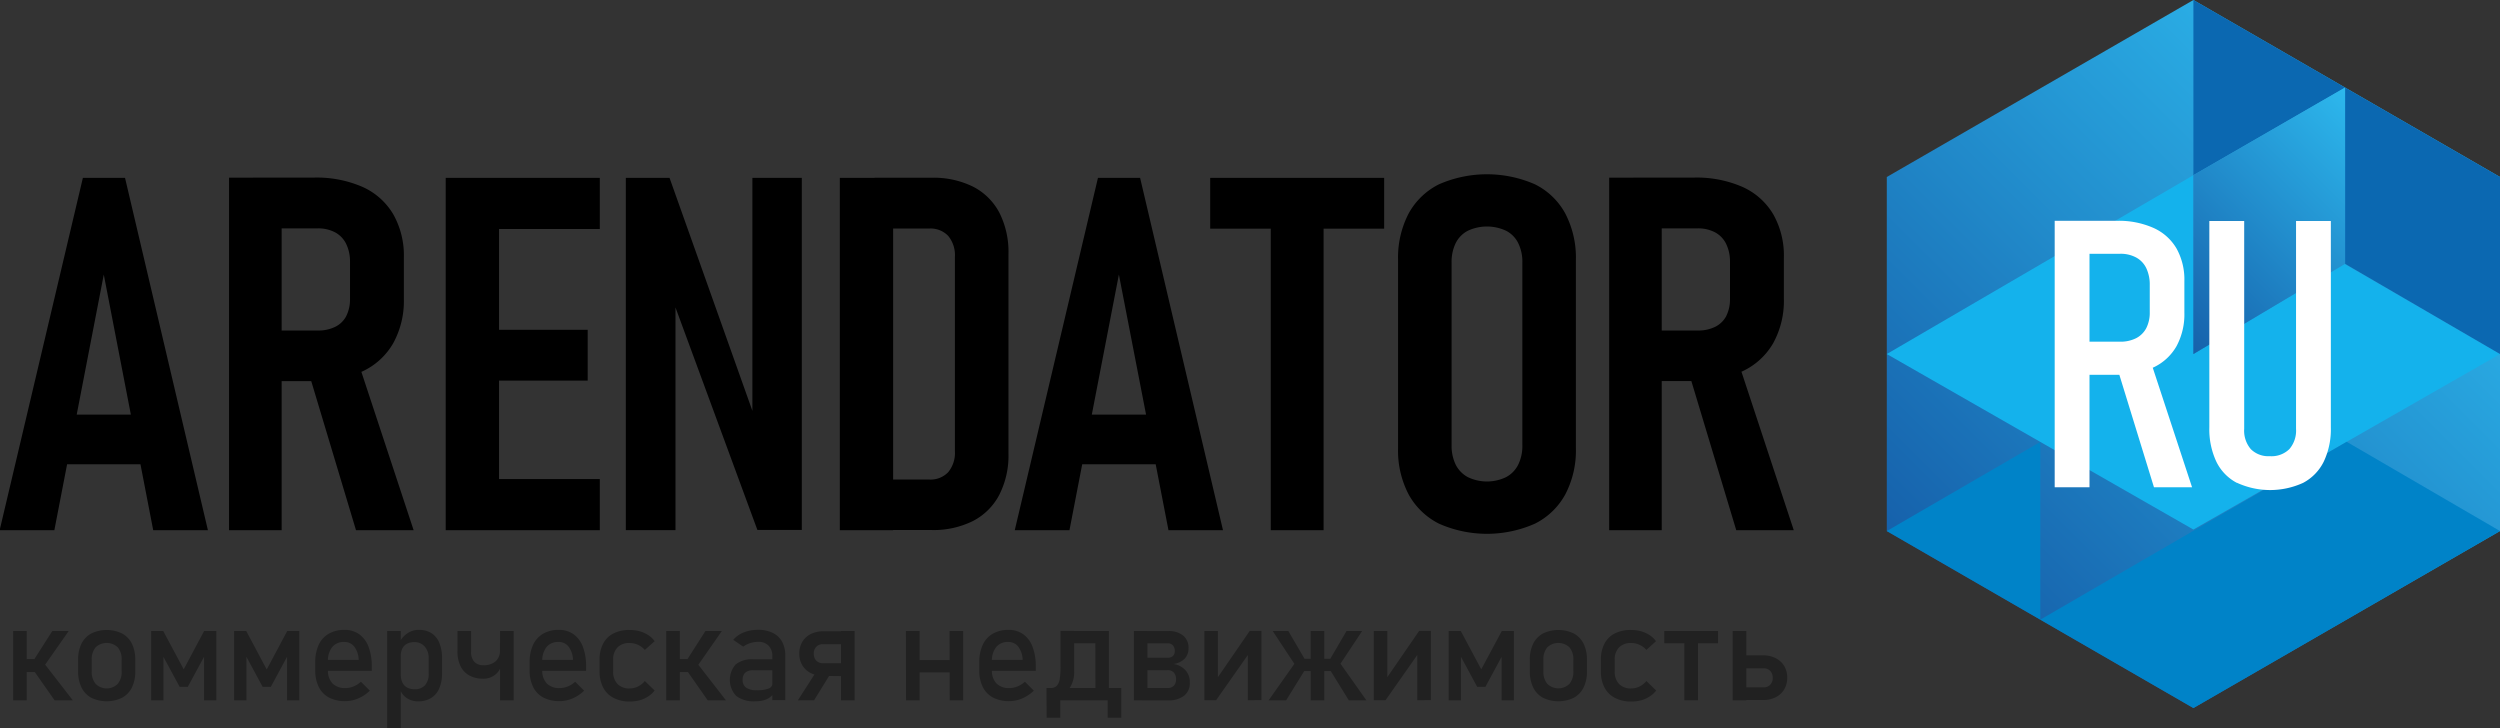 <?xml version="1.0" encoding="UTF-8"?> <svg xmlns="http://www.w3.org/2000/svg" xmlns:xlink="http://www.w3.org/1999/xlink" viewBox="0 0 639.83 186.44"><rect x="0" y="0" width="639.83" height="186.44" fill="#333333" stroke="none"/> <defs> <style>.cls-1{fill:url(#Безымянный_градиент_7);}.cls-2{fill:#14b2ec;}.cls-3{fill:#0b68b1;}.cls-4{fill:#0083c8;}.cls-5{fill:url(#Безымянный_градиент_7-2);}.cls-6{opacity:0.35;}.cls-7{fill:#fff;}</style> <linearGradient id="Безымянный_градиент_7" x1="623.24" y1="28.72" x2="499.47" y2="152.49" gradientUnits="userSpaceOnUse"> <stop offset="0" stop-color="#2db8ed"></stop> <stop offset="1" stop-color="#1661ab"></stop> </linearGradient> <linearGradient id="Безымянный_градиент_7-2" x1="607.36" y1="29.59" x2="553.85" y2="83.1" xlink:href="#Безымянный_градиент_7"></linearGradient> </defs> <g id="figure"> <polygon class="cls-1" points="639.83 135.91 639.83 45.3 561.36 0 482.89 45.3 482.89 135.91 561.36 181.21 639.83 135.91"></polygon> <polygon class="cls-2" points="482.89 90.61 561.36 135.53 639.83 90.61 599.94 67.53 561.36 90.61 561.36 44.83 482.89 90.61"></polygon> <polygon class="cls-3" points="561.36 0 561.36 44.83 600.18 22.41 600.18 67.53 639.83 90.61 639.83 45.3 561.36 0"></polygon> <polygon class="cls-4" points="482.89 135.91 522.18 113.1 522.18 158.59 600.59 113.07 639.83 135.91 561.36 181.21 482.89 135.91"></polygon> <polygon class="cls-5" points="561.36 44.83 561.36 90.61 600.18 67.53 600.18 22.41 561.36 44.83"></polygon> </g> <g id="text"> <path d="M207.85,448.19h10.79l21.21,90.16h-14l-12.65-65.42-12.65,65.42h-14Zm-7.2,60.58h25.68v12.71H200.65Z" transform="translate(-186.64 -402.66)"></path> <path d="M245.26,448.13h13.46v90.22H245.26Zm6.2,39.12H268a9.74,9.74,0,0,0,4.4-.93,6.33,6.33,0,0,0,2.82-2.69,9.57,9.57,0,0,0,1-4.38v-9.61a10.22,10.22,0,0,0-1-4.59,6.64,6.64,0,0,0-2.85-2.94,9.2,9.2,0,0,0-4.43-1h-16.5v-13H267a29.39,29.39,0,0,1,12.41,2.38,17.36,17.36,0,0,1,7.87,7A21.38,21.38,0,0,1,290,468.59v10.54a22.43,22.43,0,0,1-2.73,11.38,17.63,17.63,0,0,1-7.91,7.22A28.29,28.29,0,0,1,267,500.21h-15.5Zm14,10.17,12.59-2.85,14.45,43.78H277.75Z" transform="translate(-186.64 -402.66)"></path> <path d="M300.71,448.19h13.65v90.16H300.71Zm6.52,0h32.92v13.08H307.23Zm0,38.88h29.82v13H307.23Zm0,38.2h32.92v13.08H307.23Z" transform="translate(-186.64 -402.66)"></path> <path d="M346.81,448.19H358l23,64.68-1.8,2V448.19h12.65v90.1H380.48l-22.76-61.83,1.8-2v63.87H346.81Z" transform="translate(-186.64 -402.66)"></path> <path d="M401.58,448.19h13.64v90.16H401.58Zm8.87,77.2h14a6.23,6.23,0,0,0,4.87-1.89,7.72,7.72,0,0,0,1.71-5.36V468.4a7.72,7.72,0,0,0-1.71-5.36,6.23,6.23,0,0,0-4.87-1.89h-14v-13h14.63a22.71,22.71,0,0,1,10.61,2.29,15.7,15.7,0,0,1,6.73,6.67,22.24,22.24,0,0,1,2.32,10.57v51.1a22.08,22.08,0,0,1-2.36,10.54,15.73,15.73,0,0,1-6.76,6.7,22.67,22.67,0,0,1-10.6,2.29H410.45Z" transform="translate(-186.64 -402.66)"></path> <path d="M467.64,448.19h10.79l21.21,90.16H485.69L473,472.93l-12.65,65.42h-14Zm-7.19,60.58h25.67v12.71H460.45Z" transform="translate(-186.64 -402.66)"></path> <path d="M496.37,448.19h44.52v13H496.37Zm15.5,7.44h13.52v82.72H511.87Z" transform="translate(-186.64 -402.66)"></path> <path d="M554.92,536.68a18.14,18.14,0,0,1-7.78-7.51,24.18,24.18,0,0,1-2.69-11.84V469.21a24.42,24.42,0,0,1,2.69-11.88,18,18,0,0,1,7.78-7.5,30.62,30.62,0,0,1,24.56,0,17.85,17.85,0,0,1,7.78,7.5,24.42,24.42,0,0,1,2.7,11.88v48.12a24.18,24.18,0,0,1-2.7,11.84,18,18,0,0,1-7.78,7.51,30.3,30.3,0,0,1-24.56,0Zm17.18-11.91a7.29,7.29,0,0,0,3.1-3.19,10.84,10.84,0,0,0,1.06-5v-46.7a10.81,10.81,0,0,0-1.06-5,7.07,7.07,0,0,0-3.1-3.16,11.56,11.56,0,0,0-9.8,0,7.17,7.17,0,0,0-3.1,3.16,10.94,10.94,0,0,0-1.05,5v46.7a11,11,0,0,0,1.05,5,7.4,7.4,0,0,0,3.1,3.19,11.28,11.28,0,0,0,9.8,0Z" transform="translate(-186.64 -402.66)"></path> <path d="M598.48,448.13h13.45v90.22H598.48Zm6.2,39.12h16.49a9.71,9.71,0,0,0,4.4-.93,6.41,6.41,0,0,0,2.83-2.69,9.57,9.57,0,0,0,1-4.38v-9.61a10.22,10.22,0,0,0-1-4.59,6.64,6.64,0,0,0-2.85-2.94,9.24,9.24,0,0,0-4.44-1H604.68v-13h15.5a29.31,29.31,0,0,1,12.4,2.38,17.39,17.39,0,0,1,7.88,7,21.38,21.38,0,0,1,2.73,11.07v10.54a22.43,22.43,0,0,1-2.73,11.38,17.68,17.68,0,0,1-7.91,7.22,28.32,28.32,0,0,1-12.37,2.48h-15.5Zm14,10.17,12.59-2.85,14.45,43.78H631Z" transform="translate(-186.64 -402.66)"></path> <g class="cls-6"> <path d="M190,564.15h3.48v17.74H190Zm1.69,7.19h6.41v3.32h-6.41Zm3.52.36,4.82-7.55h4.2l-7.43,10.61Zm.15,2.7,2.72-1.79,7.19,9.28h-4.66Z" transform="translate(-186.64 -402.66)"></path> <path d="M210,581.24a6,6,0,0,1-2.51-2.64,9.39,9.39,0,0,1-.86-4.18v-2.89a9.19,9.19,0,0,1,.86-4.13,6,6,0,0,1,2.51-2.61,9.1,9.1,0,0,1,7.89,0,6,6,0,0,1,2.51,2.61,9.19,9.19,0,0,1,.86,4.13v2.94a9.18,9.18,0,0,1-.86,4.14,6,6,0,0,1-2.51,2.63,9.1,9.1,0,0,1-7.89,0Zm6.77-3.56a4.69,4.69,0,0,0,1-3.21v-2.94a4.65,4.65,0,0,0-1-3.2,4.12,4.12,0,0,0-5.65,0,4.65,4.65,0,0,0-1,3.2v2.94a4.69,4.69,0,0,0,1,3.21,4,4,0,0,0,5.65,0Z" transform="translate(-186.64 -402.66)"></path> <path d="M238.88,564.15H242v17.74h-3.14V569.36l.17,1.09-4.33,8h-2.08l-4.33-8,.18-1.09v12.53h-3.15V564.15h3.09l5.25,9.81Z" transform="translate(-186.64 -402.66)"></path> <path d="M260.15,564.15h3.09v17.74H260.1V569.36l.17,1.09-4.32,8h-2.09l-4.32-8,.17-1.09v12.53h-3.15V564.15h3.1L254.9,574Z" transform="translate(-186.64 -402.66)"></path> <path d="M270.9,581.22a6.17,6.17,0,0,1-2.66-2.71,9.36,9.36,0,0,1-.92-4.31v-2a10.56,10.56,0,0,1,.88-4.5,6.32,6.32,0,0,1,2.56-2.84,7.89,7.89,0,0,1,4-1,6.43,6.43,0,0,1,3.8,1.11,6.93,6.93,0,0,1,2.4,3.21,13.86,13.86,0,0,1,.83,5v1.17h-12v-2.81h8.65a5.9,5.9,0,0,0-1.12-3.37,3.15,3.15,0,0,0-2.59-1.21,3.78,3.78,0,0,0-3.06,1.3,5.55,5.55,0,0,0-1.09,3.68v2.25a4.66,4.66,0,0,0,1.16,3.39,4.47,4.47,0,0,0,3.3,1.18,5.55,5.55,0,0,0,2.1-.43,5.87,5.87,0,0,0,1.87-1.2l2.29,2.29a9.61,9.61,0,0,1-3,2,8.42,8.42,0,0,1-3.3.69A8.92,8.92,0,0,1,270.9,581.22Z" transform="translate(-186.64 -402.66)"></path> <path d="M285.73,564.15h3.48v25h-3.48Zm5.06,17.2A4.68,4.68,0,0,1,289,579.1l.24-3.71a4.29,4.29,0,0,0,.41,2,2.83,2.83,0,0,0,1.19,1.23,3.83,3.83,0,0,0,1.89.43,3.41,3.41,0,0,0,2.67-1,4.24,4.24,0,0,0,.95-3v-3.84a4.4,4.4,0,0,0-.95-3A3.36,3.36,0,0,0,292.7,567a4.06,4.06,0,0,0-1.89.41,2.84,2.84,0,0,0-1.19,1.21,4.14,4.14,0,0,0-.41,1.91l-.36-3.42a6.13,6.13,0,0,1,2.11-2.4,5.12,5.12,0,0,1,2.88-.85,5.89,5.89,0,0,1,3.23.85,5.29,5.29,0,0,1,2,2.47,9.76,9.76,0,0,1,.7,3.91V575a9.37,9.37,0,0,1-.72,3.86,5.36,5.36,0,0,1-2.1,2.46,6.27,6.27,0,0,1-3.32.84A5.18,5.18,0,0,1,290.79,581.35Z" transform="translate(-186.64 -402.66)"></path> <path d="M306.7,575.5a5.39,5.39,0,0,1-2.22-2.4,8.6,8.6,0,0,1-.76-3.79v-5.16h3.49v5.28A3.66,3.66,0,0,0,308,572a3.06,3.06,0,0,0,2.35.91,4.54,4.54,0,0,0,3.13-1,3.6,3.6,0,0,0,1.11-2.83v-1.79h1.1V569a8.94,8.94,0,0,1-1.44,5.44,4.78,4.78,0,0,1-4.07,1.92A7,7,0,0,1,306.7,575.5Zm7.92-11.35h3.49v17.74h-3.49Z" transform="translate(-186.64 -402.66)"></path> <path d="M325.76,581.22a6.22,6.22,0,0,1-2.66-2.71,9.36,9.36,0,0,1-.91-4.31v-2a10.41,10.41,0,0,1,.88-4.5,6.36,6.36,0,0,1,2.55-2.84,7.92,7.92,0,0,1,4-1,6.4,6.4,0,0,1,3.79,1.11,6.87,6.87,0,0,1,2.4,3.21,13.65,13.65,0,0,1,.83,5v1.17h-12v-2.81h8.65a6,6,0,0,0-1.12-3.37,3.17,3.17,0,0,0-2.59-1.21,3.8,3.8,0,0,0-3.07,1.3,5.61,5.61,0,0,0-1.08,3.68v2.25a4.62,4.62,0,0,0,1.16,3.39,4.44,4.44,0,0,0,3.3,1.18,5.63,5.63,0,0,0,2.1-.43,5.94,5.94,0,0,0,1.86-1.2l2.29,2.29a9.49,9.49,0,0,1-3,2,8.41,8.41,0,0,1-3.29.69A9,9,0,0,1,325.76,581.22Z" transform="translate(-186.64 -402.66)"></path> <path d="M343.61,581.24A6.07,6.07,0,0,1,341,578.6a8.8,8.8,0,0,1-.91-4.17v-2.92a8.64,8.64,0,0,1,.91-4.12,6,6,0,0,1,2.62-2.6,8.79,8.79,0,0,1,4.14-.9,10,10,0,0,1,2.61.33,8.12,8.12,0,0,1,2.2,1,6,6,0,0,1,1.62,1.54L351.67,569a5.2,5.2,0,0,0-1.76-1.31,5,5,0,0,0-2.11-.46,4.18,4.18,0,0,0-3.12,1.12,4.35,4.35,0,0,0-1.11,3.18v2.92a4.46,4.46,0,0,0,1.1,3.25,4.11,4.11,0,0,0,3.13,1.15,4.75,4.75,0,0,0,2.12-.5,5.14,5.14,0,0,0,1.75-1.4l2.51,2.43a6.41,6.41,0,0,1-1.64,1.51,7.67,7.67,0,0,1-2.2,1,10.32,10.32,0,0,1-2.59.32A8.79,8.79,0,0,1,343.61,581.24Z" transform="translate(-186.64 -402.66)"></path> <path d="M357.15,564.15h3.49v17.74h-3.49Zm1.69,7.19h6.41v3.32h-6.41Zm3.52.36,4.82-7.55h4.21L364,574.76Zm.16,2.7,2.71-1.79,7.2,9.28h-4.67Z" transform="translate(-186.64 -402.66)"></path> <path d="M375.06,580.78a6,6,0,0,1-.14-8.07,6.6,6.6,0,0,1,4.49-1.32h5l.24,2.81h-5.26a3,3,0,0,0-2,.6,2.4,2.4,0,0,0-.68,1.86,2.31,2.31,0,0,0,.9,2,4.7,4.7,0,0,0,2.73.65,8,8,0,0,0,3-.43,1.42,1.42,0,0,0,1-1.34l.36,2.5a4.14,4.14,0,0,1-1.14,1.18,4.81,4.81,0,0,1-1.56.69,7.69,7.69,0,0,1-2,.23A7.46,7.46,0,0,1,375.06,580.78Zm9.24-10.14a3.76,3.76,0,0,0-.93-2.71,3.51,3.51,0,0,0-2.64-1,7,7,0,0,0-2.08.32,6.22,6.22,0,0,0-1.8.91l-2.55-1.75a6.69,6.69,0,0,1,2.66-1.88,9.6,9.6,0,0,1,3.67-.68,8.4,8.4,0,0,1,3.77.78,5.45,5.45,0,0,1,2.4,2.25,7.36,7.36,0,0,1,.82,3.57v11.4H384.3Z" transform="translate(-186.64 -402.66)"></path> <path d="M390.84,581.89l5-7.8,3.47.79-4.32,7Zm6.55-6.24a7,7,0,0,1-3.23-.72,5.26,5.26,0,0,1-2.18-2,5.73,5.73,0,0,1-.78-3,5.83,5.83,0,0,1,.77-3,5.3,5.3,0,0,1,2.17-2,7.17,7.17,0,0,1,3.25-.71h6.29v3.31h-6.43a2.24,2.24,0,0,0-1.7.67,2.41,2.41,0,0,0-.64,1.76,2.72,2.72,0,0,0,.29,1.28,2.1,2.1,0,0,0,.82.85,2.34,2.34,0,0,0,1.23.31h6.43v3.32Zm4.49,6.24V564.15h3.49v17.74Z" transform="translate(-186.64 -402.66)"></path> <path d="M418.49,564.15H422v17.74h-3.48Zm2.17,7.45h10.88v3.14H420.66Zm9-7.45h3.49v17.74H429.7Z" transform="translate(-186.64 -402.66)"></path> <path d="M440.84,581.22a6.22,6.22,0,0,1-2.66-2.71,9.36,9.36,0,0,1-.91-4.31v-2a10.41,10.41,0,0,1,.88-4.5,6.25,6.25,0,0,1,2.55-2.84,7.89,7.89,0,0,1,4-1,6.41,6.41,0,0,1,3.8,1.11,6.87,6.87,0,0,1,2.4,3.21,13.86,13.86,0,0,1,.83,5v1.17h-12v-2.81h8.64a5.9,5.9,0,0,0-1.12-3.37,3.15,3.15,0,0,0-2.59-1.21,3.78,3.78,0,0,0-3.06,1.3,5.55,5.55,0,0,0-1.09,3.68v2.25a4.66,4.66,0,0,0,1.16,3.39,4.47,4.47,0,0,0,3.3,1.18,5.55,5.55,0,0,0,2.1-.43,5.87,5.87,0,0,0,1.87-1.2l2.29,2.29a9.61,9.61,0,0,1-3,2,8.42,8.42,0,0,1-3.3.69A8.92,8.92,0,0,1,440.84,581.22Z" transform="translate(-186.64 -402.66)"></path> <path d="M454.47,578.74h17.08v3.15H454.47Zm0,0H458v7.61h-3.49Zm.63,0h.41a2.09,2.09,0,0,0,1.61-.58,3.3,3.3,0,0,0,.74-1.77,20,20,0,0,0,.2-3.27v-9h3.49v10.13a7.37,7.37,0,0,1-1.26,4.66,4.32,4.32,0,0,1-3.58,1.58h-.41Zm5.13-14.59h7.9v3.14h-7.9Zm6.74,0h3.48v17.74H467Zm3.16,14.59h3.48v7.61h-3.48Z" transform="translate(-186.64 -402.66)"></path> <path d="M476.84,564.15h3.47v17.74h-3.47Zm2.05,14.59h6.56a2.13,2.13,0,0,0,1.61-.58,2.24,2.24,0,0,0,.56-1.64v0a2.45,2.45,0,0,0-.56-1.73,2.07,2.07,0,0,0-1.61-.61h-6.56V571h6.56a2,2,0,0,0,1.37-.44,1.65,1.65,0,0,0,.48-1.27,2.09,2.09,0,0,0-.48-1.46,1.7,1.7,0,0,0-1.33-.52h-6.6v-3.14h6.72a5.77,5.77,0,0,1,3.84,1.15,4,4,0,0,1,1.37,3.26,3.71,3.71,0,0,1-1,2.67,4.83,4.83,0,0,1-2.84,1.34,5.23,5.23,0,0,1,3.08,1.62,4.5,4.5,0,0,1,1.09,3.1v.05a4.06,4.06,0,0,1-1.46,3.36,6.38,6.38,0,0,1-4.12,1.19h-6.67Z" transform="translate(-186.64 -402.66)"></path> <path d="M506,581.87v-12.6l.41.45-8.53,12.15h-3V564.15h3.46V577l-.41-.44,8.56-12.44h3v17.72Z" transform="translate(-186.64 -402.66)"></path> <path d="M518,572.43l2.54,1.8-4.73,7.66h-4.49Zm-5.64-8.28h4l4.31,7.38-1.42,3.06Zm5.62,7.11h11.69v3.14H518Zm4.1-7.11h3.49v17.74H522.1Zm4.87,7.38,4.31-7.38h4l-6.92,10.44Zm.16,2.7,2.54-1.8,6.69,9.46h-4.5Z" transform="translate(-186.64 -402.66)"></path> <path d="M549.36,581.87v-12.6l.41.45-8.53,12.15h-3V564.15h3.46V577l-.41-.44,8.56-12.44h3v17.72Z" transform="translate(-186.64 -402.66)"></path> <path d="M571,564.15h3.09v17.74h-3.14V569.36l.17,1.09-4.32,8H564.7l-4.32-8,.17-1.09v12.53H557.4V564.15h3.1l5.24,9.81Z" transform="translate(-186.64 -402.66)"></path> <path d="M581.53,581.24a6,6,0,0,1-2.5-2.64,9.25,9.25,0,0,1-.86-4.18v-2.89a9.06,9.06,0,0,1,.86-4.13,6,6,0,0,1,2.5-2.61,9.12,9.12,0,0,1,7.9,0,6,6,0,0,1,2.5,2.61,9.06,9.06,0,0,1,.86,4.13v2.94a9,9,0,0,1-.86,4.14,6,6,0,0,1-2.5,2.63,9.12,9.12,0,0,1-7.9,0Zm6.78-3.56a4.74,4.74,0,0,0,1-3.21v-2.94a4.7,4.7,0,0,0-1-3.2,4.14,4.14,0,0,0-5.66,0,4.65,4.65,0,0,0-1,3.2v2.94a4.69,4.69,0,0,0,1,3.21,4.06,4.06,0,0,0,5.66,0Z" transform="translate(-186.64 -402.66)"></path> <path d="M599.89,581.24a6.13,6.13,0,0,1-2.62-2.64,8.8,8.8,0,0,1-.91-4.17v-2.92a8.64,8.64,0,0,1,.91-4.12,6.09,6.09,0,0,1,2.62-2.6,8.86,8.86,0,0,1,4.15-.9,9.9,9.9,0,0,1,2.6.33,8,8,0,0,1,2.2,1,5.81,5.81,0,0,1,1.62,1.54L608,569a5.1,5.1,0,0,0-1.76-1.31,4.94,4.94,0,0,0-2.1-.46,4.19,4.19,0,0,0-3.13,1.12,4.35,4.35,0,0,0-1.11,3.18v2.92a4.5,4.5,0,0,0,1.1,3.25,4.14,4.14,0,0,0,3.14,1.15,4.78,4.78,0,0,0,2.12-.5,5.2,5.2,0,0,0,1.74-1.4l2.51,2.43a6.25,6.25,0,0,1-1.64,1.51,7.67,7.67,0,0,1-2.2,1,10.24,10.24,0,0,1-2.58.32A8.86,8.86,0,0,1,599.89,581.24Z" transform="translate(-186.64 -402.66)"></path> <path d="M612.58,564.15h13.77v3.14H612.58Zm5.14,1.86h3.49v15.88h-3.49Z" transform="translate(-186.64 -402.66)"></path> <path d="M630.09,564.15h3.49v17.74h-3.49Zm1.69,14.42H638a2.24,2.24,0,0,0,1.7-.67,2.45,2.45,0,0,0,.64-1.76,2.75,2.75,0,0,0-.29-1.28,2.16,2.16,0,0,0-.82-.85,2.39,2.39,0,0,0-1.23-.31h-6.26v-3.32h6.12a7,7,0,0,1,3.23.72,5.32,5.32,0,0,1,2.18,2,5.73,5.73,0,0,1,.78,3,5.81,5.81,0,0,1-.77,3,5.29,5.29,0,0,1-2.17,2,7,7,0,0,1-3.25.72h-6.12Z" transform="translate(-186.64 -402.66)"></path> </g> <path class="cls-7" d="M712.5,459.17h8.91v68.2H712.5Zm4.17,30.94h12.56a8.8,8.8,0,0,0,4.1-.89,6.08,6.08,0,0,0,2.61-2.58,8.69,8.69,0,0,0,.89-4.08v-6.94a9.75,9.75,0,0,0-.89-4.33,6.08,6.08,0,0,0-2.61-2.74,8.34,8.34,0,0,0-4.1-.94H716.67v-8.44h11.77a21.89,21.89,0,0,1,9.32,1.81,12.92,12.92,0,0,1,5.93,5.29,16.32,16.32,0,0,1,2,8.37v8a17.13,17.13,0,0,1-2,8.6,13.22,13.22,0,0,1-5.93,5.46,21.28,21.28,0,0,1-9.32,1.88H716.67Zm11.72,6.33,8.39-2.16,10.88,33.09h-9.75Z" transform="translate(-186.64 -402.66)"></path> <path class="cls-7" d="M759.11,526.23a12.07,12.07,0,0,1-5.25-5.44,19.48,19.48,0,0,1-1.78-8.74V459.22H761v53.2a7.28,7.28,0,0,0,1.69,5.18,6.35,6.35,0,0,0,4.87,1.81,6.51,6.51,0,0,0,5-1.81,7.24,7.24,0,0,0,1.71-5.18v-53.2h8.91v52.83a19.34,19.34,0,0,1-1.81,8.74,12.27,12.27,0,0,1-5.27,5.44,20.27,20.27,0,0,1-16.92,0Z" transform="translate(-186.64 -402.66)"></path> </g> </svg> 